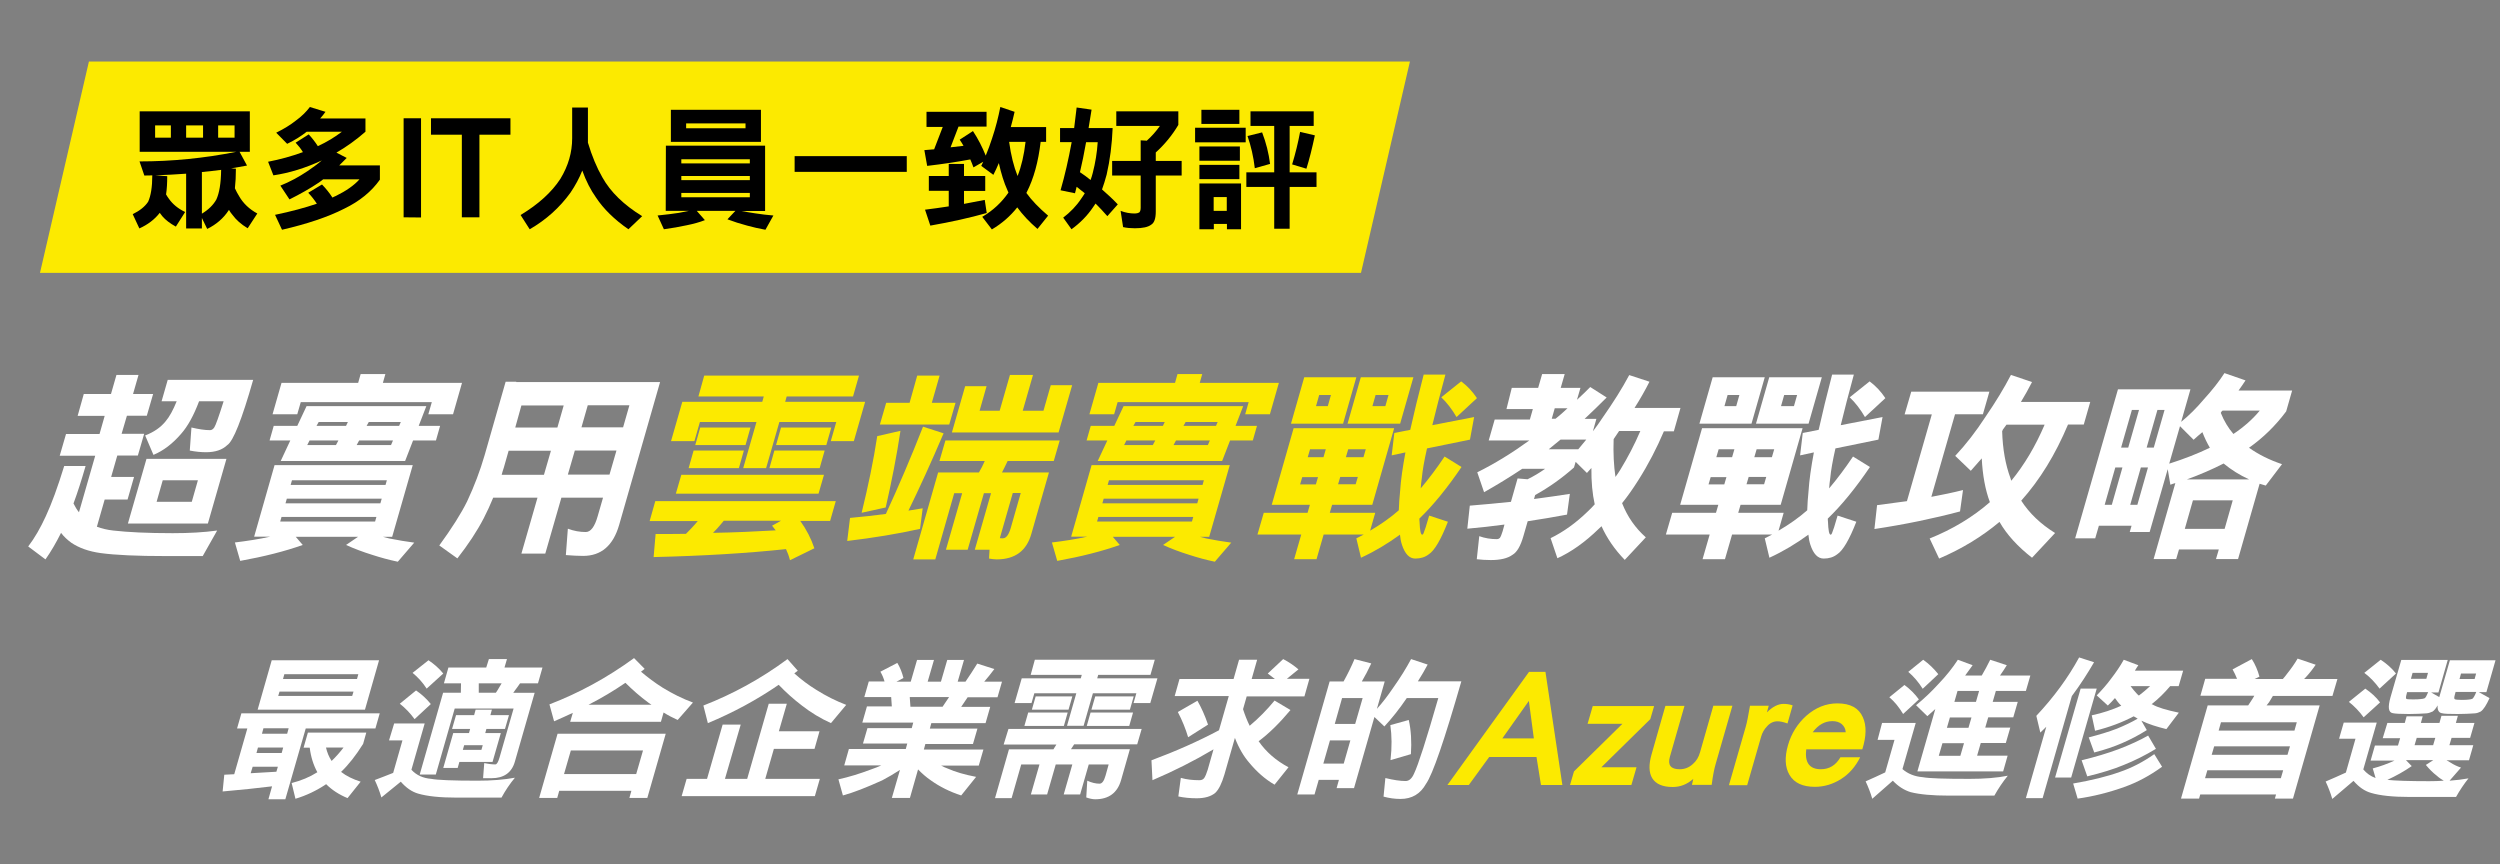 <?xml version="1.0" encoding="utf-8"?>
<!-- Generator: Adobe Illustrator 23.0.3, SVG Export Plug-In . SVG Version: 6.00 Build 0)  -->
<svg version="1.1" id="圖層_1" xmlns="http://www.w3.org/2000/svg" xmlns:xlink="http://www.w3.org/1999/xlink" x="0px" y="0px"
	 viewBox="0 0 1507 521.1" style="enable-background:new 0 0 1507 521.1;" xml:space="preserve">
<rect x="0" y="0" width="1507" height="521.1" fill="#808080" stroke="none"/>
<style type="text/css">
	.st0{fill:#FFFFFF;}
	.st1{fill:#FCEA00;}
</style>
<g>
	<path class="st0" d="M50.5,237.5h16.4l3.3-11.5h13.3l-3.3,11.5h12.1l-3.8,13.1h-12l-3.2,10.9h13.6l-3.8,13.1H70.7L67,287.5h13.8
		l-3.9,13.6H63.1l-4.7,16.4c2.9,1.1,6.2,1.9,9.8,2.3c8.7,1,20.6,1.6,35.9,1.6c10,0,18.9-0.5,26.8-1.6l-8.7,15.4h-22
		c-17.6,0-30.7-0.6-39.5-1.8c-7.2-1-13.1-3.1-17.8-6.3c-2.3-1.7-4.4-3.6-6.1-5.9c-2.9,5.8-6,11.2-9.4,16L17,329.4
		c3.9-5.1,7.4-11.2,10.6-18.2c3.5-7.5,7.2-17.6,11.1-30.3h12.9c-2.4,8.3-4.8,15.9-7.3,22.6c1,2,2.1,3.8,3.3,5.3l9.8-34.1H36
		l3.8-13.1H60l3.1-10.9H46.8L50.5,237.5z M88.3,276.6h48.2l-11.2,39H77.1L88.3,276.6z M101.1,229h51.5c-6.8,23.9-12,37-15.6,39.3
		c-3,2.9-7.3,4.3-12.8,4.3c-2.9,0-6.2-0.3-9.8-1l1-13.9c4.3,1,8,1.6,11.2,1.6c1,0,1.9-0.6,2.6-1.7c0.8-1.2,2.7-6.5,5.6-15.7H120
		c-3.2,8.5-6.8,15.1-10.9,19.7c-5.1,5.9-10.6,10.1-16.6,12.6l-5-11.7c5.2-2,9.3-4.8,12.3-8.5c2.4-2.8,4.6-6.9,6.7-12.1h-9.1
		L101.1,229z M94.4,302.5h21.2l3.7-13H98.1L94.4,302.5z"/>
	<path class="st0" d="M165.5,280.4h83.3l-12.4,43.2h-5.5c1.3,0.3,2.5,0.6,3.8,1c5.2,1,10.2,1.9,15,2.5l-9.9,11.5
		c-5.3-1.1-10.4-2.5-15.3-4.1c-5.8-1.8-11.1-3.8-15.9-6l7.2-4.9h-37.5l4.2,4.9c-10.7,3.8-23.3,7-37.7,9.6l-3.2-11.1
		c7.4-0.9,14.5-2,21.3-3.5h-9.7L165.5,280.4z M257,244.8l-4.6,11.9h12.9l-2.5,8.8H249l-4.8,12.4h-75l5.8-12.4h-12.5l2.5-8.8h14.2
		l5.6-11.9H257z M217.4,225.5h14.9l-1.5,5.3h47.7l-5.4,18.9h-14.9l2.1-7.3h-79l-2.1,7.3h-14.9l5.4-18.9h46.2L217.4,225.5z
		 M168.9,314.4h57.2l0.8-2.8h-57.2L168.9,314.4z M172.1,303.4h57.2l0.8-2.8h-57.2L172.1,303.4z M175.2,292.3h57.2l0.8-2.8H176
		L175.2,292.3z M204,265.5h-17.4l-1.4,2.8h17.3L204,265.5z M192.1,254.4l-1.3,2.3h17.8l1.1-2.3H192.1z M236.9,265.5h-20.4l-1.5,2.8
		h20.7L236.9,265.5z M222.3,254.4l-1.3,2.3h19.6l1-2.3H222.3z"/>
	<path class="st0" d="M311.2,230.3h86.7l-24.7,86.2c-3.6,12.4-10.8,18.6-21.7,18.6c-3,0-6.5-0.2-10.4-0.5l1.2-15.9
		c3.7,1.4,7.3,2,10.8,2c3,0,5.4-3.2,7.2-9.6l3.2-11.1h-25.1l-9.7,33.7h-14.4L324,300h-26.7c-1.7,4.2-3.6,8.3-5.7,12.4
		c-4.1,7.9-9.4,15.9-15.9,24.2l-10.9-7.8c7.5-10.3,13.1-19.1,16.8-26.6c4.3-9.2,7.8-18.4,10.5-27.7l12.7-44.4h6.4V230.3z
		 M302.4,286.2h25.5l4.2-14.5h-25.5l-2.9,10.2C303.2,283.3,302.8,284.7,302.4,286.2z M310.6,257.7H336l3.8-13.3h-25.5L310.6,257.7z
		 M346.5,271.6l-4.2,14.5h25.1l4.2-14.5H346.5z M354.3,244.3l-3.8,13.3h25.1l3.8-13.3H354.3z"/>
	<path class="st1" d="M395,302.1h108.8l-3.4,11.9h-18c3.8,5.3,6.6,10.8,8.5,16.5l-14.7,7.2c-0.6-2.4-1.4-4.6-2.4-6.7
		c-23.4,2.5-50,4.1-79.8,4.8l1.2-13.9c6.1,0,12.2,0,18.3-0.1c1-1,2.1-2.2,3.3-3.4c1.4-1.4,2.6-2.9,3.8-4.3h-29L395,302.1z
		 M424.5,226.4h93.3l-3.6,12.6h-40l-0.9,3.2h48.2l-6.8,23.7h-13.9l3.3-11.5h-34.3l-8,27.8H448l8-27.8h-34.1l-3.3,11.5h-14.1
		l6.8-23.7h48.2l0.9-3.2H421L424.5,226.4z M410.7,286.2h86l-3.3,11.4h-86L410.7,286.2z M418.1,271.6h30.3l-3,10.6h-30.3L418.1,271.6
		z M422.1,257.7h30.3l-3,10.6h-30.3L422.1,257.7z M467.6,319.7c-0.8-1-1.5-1.9-2.2-2.8l5.4-3h-34.5c-1.2,1.5-2.6,3.1-4.1,4.8
		c-0.9,1-1.7,1.8-2.4,2.5C442.6,321,455.2,320.4,467.6,319.7z M466.8,271.6h30.3l-3,10.6h-30.3L466.8,271.6z M470.8,257.7h30.3
		l-3,10.6h-30.3L470.8,257.7z"/>
	<path class="st1" d="M556.4,257.2l12.4,4c-7.5,17.6-14.6,33.1-21.2,46.6c3-0.5,5.9-1,8.6-1.4l-1.6,12.4c-13.4,3-28,5.4-43.9,7.3
		l1.7-13.9c7.7-0.7,14.9-1.5,21.6-2.4C541.7,293.1,549.2,275.6,556.4,257.2z M542.8,259.7c-2.3,15.2-5.3,30.6-8.9,46.2l-14.5,3.2
		c4-16.3,7.2-31.7,9.4-46.2L542.8,259.7z M552.9,226.4h13.5l-4.7,16.4H576l-3.8,13.1h-41.8l3.8-13.1h14.1L552.9,226.4z M569.9,265.5
		h68.9l-3.6,12.4h-27.8c-1.1,2.3-2.2,4.6-3.4,6.9h28.3l-10.6,37c-2.9,10.3-9.9,15.4-20.9,15.4c-1.4,0-2.9-0.2-4.6-0.5l0.3-5.3h-8.9
		l9.8-34.1h-4.3l-9.8,34.1h-13.1l9.8-34.1h-4.8l-11.4,39.9h-13.3l15-52.4h24.6c1.3-2.2,2.5-4.5,3.5-6.9h-27.3L569.9,265.5z
		 M581.8,232.8h12.9l-4.2,14.8h12.1l6.2-21.6h13.9l-6.2,21.6H629l4.4-15.4h12.9l-8.2,28.5h-64.3L581.8,232.8z M610.5,297.2
		l-7.8,27.2c0.6,0.1,1.2,0.1,1.8,0.1c2,0,3.6-2.1,4.8-6.3l6-21L610.5,297.2L610.5,297.2z"/>
	<path class="st1" d="M658,280.4h83.3l-12.4,43.2h-5.5c1.3,0.3,2.5,0.6,3.8,1c5.2,1,10.2,1.9,15,2.5l-9.9,11.5
		c-5.3-1.1-10.4-2.5-15.3-4.1c-5.8-1.8-11.1-3.8-15.9-6l7.2-4.9h-37.5l4.2,4.9c-10.7,3.8-23.3,7-37.7,9.6l-3.2-11.1
		c7.4-0.9,14.5-2,21.3-3.5h-9.7L658,280.4z M749.4,244.8l-4.6,11.9h12.9l-2.5,8.8h-13.7l-4.8,12.4h-75l5.8-12.4H655l2.5-8.8h14.2
		l5.6-11.9H749.4z M709.8,225.5h14.9l-1.5,5.3h47.7l-5.4,18.9h-14.9l2.1-7.3h-79l-2.1,7.3h-14.9l5.4-18.9h46.2L709.8,225.5z
		 M661.3,314.4h57.2l0.8-2.8h-57.2L661.3,314.4z M664.5,303.4h57.2l0.8-2.8h-57.2L664.5,303.4z M667.7,292.3h57.2l0.8-2.8h-57.2
		L667.7,292.3z M696.4,265.5H679l-1.4,2.8h17.3L696.4,265.5z M684.5,254.4l-1.3,2.3H701l1.1-2.3H684.5z M729.3,265.5h-20.4l-1.5,2.8
		h20.7L729.3,265.5z M714.7,254.4l-1.3,2.3H733l1-2.3H714.7z"/>
	<path class="st1" d="M888.6,251.4l-2.5,13.6l-25.9,5.3c-1.7,7.5-2.7,13.3-3.1,17.7c-0.3,2.2-0.6,4.4-0.7,6.4
		c4.9-5.8,9.7-12.2,14.4-19.2l10.2,6.3c-8.6,12.7-17.1,23.1-25.4,31.1c0,0.6,0,1.2,0.1,1.8c0.2,5.3,0.7,7.9,1.6,7.9
		c0.3,0,0.6-0.3,0.8-0.8c0.6-1.4,1.8-4.9,3.4-10.7l11.3,3.7c-4.2,10.8-8.1,17.4-11.5,19.6c-2.3,1.8-5,2.6-8.2,2.6
		c-3.5,0-6.2-2.8-8-8.3c-0.6-1.8-1-3.9-1.2-6.1c-7.4,5.4-15.2,10.1-23.5,13.9l-2.8-11.7c1.5-0.7,3-1.5,4.5-2.3h-24.2l-4.3,14.9
		h-13.5l4.3-14.9H758l3.8-13.1h26.4l1.4-4.8h-23l13.2-46.2h60.6l-13.2,46.2H803l-1.4,4.8H829l-3.1,10.8c6.5-3.8,12.3-7.9,17.3-12.3
		c0.1-3.7,0.4-7.6,0.8-11.7c0.4-6.4,1.5-14.1,3.2-23.2l-8.3,1.8l1.6-13.5l9.6-1.9c2.2-9.9,4.9-21,8.1-33.3h13.1
		c-3.2,11.7-5.8,21.9-7.9,30.5L888.6,251.4z M786.2,227.4h31.4l-8,28h-31.4L786.2,227.4z M783.7,292h9.5l1.3-4.4H785L783.7,292z
		 M788.3,275.6h9.5l1.4-4.8h-9.5L788.3,275.6z M793.3,244.8h7.1l1.9-6.7h-7.1L793.3,244.8z M807.9,287.5l-1.3,4.4h10.6l1.3-4.4
		H807.9z M812.7,270.8l-1.4,4.8h10.6l1.4-4.8H812.7z M820.3,227.4H852l-8,28h-31.7L820.3,227.4z M827.3,244.8h7.8l1.9-6.7h-7.8
		L827.3,244.8z M880.8,229.9c3.8,2.8,6.9,6.2,9.5,10.1L878,251.4c-2.7-4.6-5.7-8.6-9.2-11.9L880.8,229.9z"/>
	<path class="st0" d="M911.3,233.8h15.9l2.4-8.3h13.6l-2.4,8.3h11.9l-2.1,7.2c2.8-2.6,5.5-5.1,8-7.7l9.9,6.3
		c-4.3,4.3-8.7,8.6-13.3,12.9h7.1l-2.1,7.5c2-2.6,4-5.4,5.9-8.3c6.3-9,11.7-17.5,16-25.6l12.2,4c-2.7,5.4-5.7,10.6-9,15.8h27.7
		l-4,14.1h-6c-4.3,10.1-9.4,20-15.5,29.6c-3.1,4.9-6.3,9.5-9.7,13.7c3.2,8.2,8,15,14.3,20.6l-12.7,13.6c-6.2-6.4-10.8-13.2-14-20.3
		c-0.5,0.5-1,1-1.5,1.4c-8.5,8.3-16.9,14.2-25.1,17.9l-4.1-12.1c7.8-3.8,15.3-9.2,22.3-16c1.5-1.4,2.9-2.8,4.3-4.4
		c-1.4-6.3-2.1-13.6-2-21.9c-0.9,1-1.8,2-2.7,3l-6.8-6.7l-1,3.4c-7.1,6.3-14.9,11.9-23.4,16.6l-0.7,2.4c7.8-1,15-2.1,21.6-3.1
		l-1.7,12.5c-7.6,1.4-15.5,2.8-23.7,4l-2.6,9c-1.7,5.9-3.8,9.6-6.5,11.2c-3,2.2-7.4,3.2-13.1,3.2c-3,0-5.9-0.2-8.5-0.5l1.5-13.9
		c3.3,1.2,6.9,1.8,10.7,1.8c0.6,0,1.1-0.2,1.7-0.7c0.5-0.7,1.1-2.1,1.7-4.1l1.1-4c-7.2,1-14.7,1.8-22.4,2.5l1.5-13.9
		c8.8-0.7,17.1-1.5,24.8-2.3l4-14.1l6,0.5c3.7-1.8,7.2-3.9,10.6-6.3h-13.8c-7.5,5-15.2,9.7-23,14.1l-4.1-12
		c10.5-5.2,20.9-11.6,31.4-19.2h-24.5l3.6-12.6h21.2l1.8-6.3h-15.9L911.3,233.8z M951.4,270.8c1.6-1.9,3.2-3.8,4.8-5.8h-15.5
		c-2.3,1.8-4.6,3.8-7.1,5.8H951.4z M937.7,252.4c2.5-2,4.9-4.1,7.2-6.3h-7.7l-1.8,6.3H937.7z M972.7,264.7
		c-0.3,8.5,0.1,16.1,1.1,22.8c1-1.4,2-2.8,2.9-4.3c4.5-7.4,8.6-15.2,12.1-23.4H976C974.9,261.4,973.8,263.1,972.7,264.7z"/>
	<path class="st0" d="M1134.8,251.4l-2.5,13.6l-25.9,5.3c-1.7,7.5-2.7,13.3-3.1,17.7c-0.3,2.2-0.6,4.4-0.7,6.4
		c4.9-5.8,9.7-12.2,14.4-19.2l10.2,6.3c-8.6,12.7-17.1,23.1-25.4,31.1c0,0.6,0,1.2,0.1,1.8c0.2,5.3,0.7,7.9,1.6,7.9
		c0.3,0,0.6-0.3,0.8-0.8c0.6-1.4,1.8-4.9,3.4-10.7l11.3,3.7c-4.2,10.8-8.1,17.4-11.5,19.6c-2.3,1.8-5,2.6-8.2,2.6
		c-3.5,0-6.2-2.8-8-8.3c-0.6-1.8-1-3.9-1.2-6.1c-7.4,5.4-15.2,10.1-23.5,13.9l-2.8-11.7c1.5-0.7,3-1.5,4.5-2.3h-24.2l-4.3,14.9
		h-13.5l4.3-14.9h-26.4l3.8-13.1h26.4l1.4-4.8h-23l13.2-46.2h60.6l-13.2,46.2h-24.2l-1.4,4.8h27.4l-3.1,10.8
		c6.5-3.8,12.3-7.9,17.3-12.3c0.1-3.7,0.4-7.6,0.8-11.7c0.4-6.4,1.5-14.1,3.2-23.2l-8.3,1.8l1.6-13.5l9.6-1.9
		c2.2-9.9,4.9-21,8.1-33.3h13.1c-3.2,11.7-5.8,21.9-7.9,30.5L1134.8,251.4z M1032.4,227.4h31.4l-8,28h-31.4L1032.4,227.4z
		 M1029.9,292h9.5l1.3-4.4h-9.5L1029.9,292z M1034.6,275.6h9.5l1.4-4.8h-9.5L1034.6,275.6z M1039.5,244.8h7.1l1.9-6.7h-7.1
		L1039.5,244.8z M1054.1,287.5l-1.3,4.4h10.6l1.3-4.4H1054.1z M1058.9,270.8l-1.4,4.8h10.6l1.4-4.8H1058.9z M1066.5,227.4h31.7
		l-8,28h-31.7L1066.5,227.4z M1073.6,244.8h7.8l1.9-6.7h-7.8L1073.6,244.8z M1127,229.9c3.8,2.8,6.9,6.2,9.5,10.1l-12.3,11.4
		c-2.7-4.6-5.7-8.6-9.2-11.9L1127,229.9z"/>
	<path class="st0" d="M1152.1,236.1h47.1l-3.9,13.6h-16.8l-14.3,49.8c6.9-1.3,13.2-2.6,19.1-4.1l-1.8,12.9
		c-15.8,4.2-33,7.8-51.6,10.6l1.6-14.4c6.4-0.8,12.4-1.6,18-2.4l15-52.3h-16.4L1152.1,236.1z M1212.2,226l12.7,4.3
		c-2.1,4.1-4.3,8.1-6.7,12h41.8l-3.9,13.6h-9.5c-7.6,18.1-17,33.4-28.2,45.9c4.9,7.6,11.7,14.1,20.4,19.5l-13.9,14.9
		c-8.6-6.7-15.2-13.9-19.6-21.6c-10.5,8.8-22.6,16.2-36.4,22.1l-5.7-12.1c13.9-5.6,26-12.9,36.3-21.9c-2.8-7.5-4.4-16.3-4.9-26.4
		c-2.3,2.7-4.5,5.2-6.6,7.5l-9.4-9c6.4-6.8,12.5-14.7,18.3-23.6C1203,242.3,1208.1,233.9,1212.2,226z M1206.9,259.9
		c0.3,10.8,2,20.2,5,28.3c0.2,0.6,0.3,1.1,0.5,1.6c7.8-9.5,14.5-20.7,20.1-33.8h-23c-0.8,1-1.5,2-2.2,3
		C1207.3,259.2,1207.1,259.5,1206.9,259.9z"/>
	<path class="st0" d="M1320.4,234.7l-5.6,19.6c4.8-3.9,9.3-8.4,13.6-13.5c5.1-5.6,9.3-10.9,12.5-15.9l12.7,4.4c-1.3,2-2.7,4-4.2,6.1
		h32.3l-3.6,12.6c-6.5,8.7-14,16-22.4,21.9c5.8,4.1,12.4,7.4,19.9,9.9l-9.8,12.9c-1.2-0.3-2.4-0.7-3.7-1.1l-13,45.4h-13.3l1.7-5.8
		h-24l-1.7,5.8h-13.6l13.1-45.8c-1.1,0.3-2.1,0.6-3,1l-1.6-9.4l-10.9,37.9h-12l1.1-3.8h-19.7l-2.2,7.6h-12.1l25.8-89.8H1320.4
		L1320.4,234.7z M1268.7,304.3h4.3l6.4-22.5h-4.3L1268.7,304.3z M1278.6,269.8h4.3l6.5-22.7h-4.3L1278.6,269.8z M1284.1,304.3h4.3
		l6.4-22.5h-4.3L1284.1,304.3z M1300.5,247.1l-6.5,22.7h4.3l6.5-22.7H1300.5L1300.5,247.1z M1307.6,279.5c9.1-2.9,17.3-6.1,24.5-9.6
		c-1.7-2.9-3.2-6-4.5-9.4c-1.8,1.5-3.6,3-5.3,4.6l-8.2-8.2L1307.6,279.5z M1317,318.8h24l4.9-17.2h-24L1317,318.8z M1318.2,289h37.6
		c-5.7-2.6-10.8-5.8-15.4-9.6C1333.6,282.9,1326.2,286.1,1318.2,289z M1338.7,248.9c1.9,4.8,4.5,9.1,7.6,12.7
		c6.3-4.2,11.6-8.9,15.9-14.1h-22.4c-0.3,0.2-0.6,0.5-0.8,0.8C1338.9,248.6,1338.8,248.8,1338.7,248.9z"/>
</g>
<g>
	<path class="st0" d="M145.5,430h83.4l-2.6,9.1h-42L172,481.8h-10.2l2.2-7.8c-9.2,1.1-19.1,2.2-29.8,3.1l1-10.1c2-0.1,4-0.2,6-0.3
		l7.9-27.6h-6.2L145.5,430z M151.1,466.1c5.6-0.3,10.8-0.6,15.5-0.9l0.9-3h-15.2L151.1,466.1z M154.6,453.9h15.2l0.9-3.3h-15.2
		L154.6,453.9z M163.8,398h64.7l-8.5,29.8h-64.7L163.8,398z M157.9,442.3h15.2l0.9-3.3h-15.2L157.9,442.3z M167.7,419.5h44.6
		l0.8-2.6h-44.6L167.7,419.5z M170.6,409.3h44.6l0.8-2.9h-44.6L170.6,409.3z M185.6,441.6h35.2l-1.9,6.8
		c-4.3,6.9-8.8,12.6-13.3,16.9c3.2,2.5,7.1,4.4,11.8,5.9l-7.9,9.9c-5.1-2.1-9.4-4.9-12.9-8.4c-5.8,3.9-11.9,6.8-18.5,8.8l-2.3-9.5
		c5.7-1.4,10.9-3.6,15.5-6.5c-2.3-4.2-3.9-9.1-4.6-14.8H183L185.6,441.6z M196.5,450.6c0.7,3,1.8,5.7,3.4,8.1c2.6-2.5,5-5.2,7.2-8.1
		H196.5z"/>
	<path class="st0" d="M237.6,436.1H256l-8,27.9c3,3.3,7,5.1,12,5.5c3.5,0.7,12.8,1.1,27.8,1.1c8.6,0,16.2-0.6,22.6-1.8
		c-3,3.6-5.7,7.6-8.1,12h-27.2c-9.8,0-17.5-0.8-23-2.4c-3.8-1.1-7.3-3.5-10.5-7.2c-3.9,3.1-7.8,6.3-11.7,9.5
		c-1.1-3.8-2.5-7.3-4-10.5c3.8-1.4,7.5-2.9,11.1-4.3l5.6-19.6h-8.1L237.6,436.1z M250.8,416.2c3.5,2.4,6.4,5.1,8.9,8.2l-9.8,9.1
		c-2.6-3.6-5.6-6.7-8.9-9.3L250.8,416.2z M258.3,398c3.4,2.3,6.4,4.9,8.9,8l-10,9.1c-2.4-3.7-5.3-6.9-8.5-9.5L258.3,398z
		 M294.7,397.3h10.9l-1.5,5.1H327l-2.7,9.5h-10.8c-0.9,1.4-2,2.8-3.1,4.3c-0.4,0.5-0.7,0.9-1,1.4h12.9L310.4,459
		c-1.9,6.8-6.7,10.1-14.1,10.1h-5.1l0.7-9.1c2.4,0.5,4.6,0.8,6.7,0.8c0.9,0,1.7-1.4,2.5-4.1l8.5-29.6h-35.5l-11.4,39.8H253
		l14.1-49.3h10.7l0.1-5.7h-10.3l2.7-9.5h22.8L294.7,397.3z M274.9,431.1h10.9l0.9-3.3h9.8l-0.9,3.3h11.2l-2.4,8.3h-11.2l-0.7,2.5
		h9.4l-5,17.4h-20l-1,3.6h-8.7l6-21h9.5l0.7-2.5h-10.9L274.9,431.1z M279,452h11.2l0.8-2.8h-11.2L279,452z M288.6,417.6h10.3
		c0.7-1,1.4-2.1,2-3.2c0.6-0.9,1.1-1.8,1.5-2.5h-13.8V417.6z"/>
	<path class="st0" d="M401.3,442.3L390.2,481h-10.8l1.2-4.3h-43.5l-1.2,4.3H325l11.1-38.7H401.3z M382.2,396.7l6.4,6.5
		c-0.7,0.6-1.5,1.2-2.2,1.7c4.1,3.5,8.4,6.7,13,9.6c6,3.7,12.1,6.7,18.3,9l-9.2,10.5c-2.9-1.3-5.8-2.8-8.5-4.5l-1.6,5.6h-54.7
		l1.6-5.4c-3.7,1.8-7.5,3.4-11.3,5.1l-2.8-10.2C348.9,417.8,365.9,408.6,382.2,396.7z M340,466.6h43.5l4.1-14.2h-43.5L340,466.6z
		 M354.8,424.8h37.9c-0.6-0.4-1.2-0.8-1.8-1.2c-5-3.7-9.7-7.8-13.9-12C370,416.4,362.6,420.8,354.8,424.8z"/>
	<path class="st0" d="M463.4,424.2h10.9l-4.8,16.6H494l-3,10.6h-24.5l-5.2,18.1h32.9l-3,10.4h-80.3l3-10.4h12.3l9.4-32.7h10.9
		l-9.5,32.7h13.4L463.4,424.2z M474.7,397.3l6.2,7c-0.7,0.5-1.4,1.1-2.1,1.6c4.1,3.7,8.5,7,13.2,9.9c6,3.8,12.1,6.8,18.1,9.1
		l-9.2,11c-6.2-2.8-12-6.3-17.4-10.5c-5.1-3.9-9.8-8.1-14.1-12.6c-13.1,9-27.3,16.7-42.7,23.1l-2.7-10.6
		C441.5,418.5,458.5,409.3,474.7,397.3z"/>
	<path class="st0" d="M537.6,426l-0.4-5.8H521l2.7-9.4h9.5c-0.6-2.1-1.4-4-2.5-5.9l10.2-5.3c1.7,2.8,2.9,5.9,3.7,9.1l-4.2,2.2h8.6
		l3.8-13.1H563l-3.8,13.1h8l3.8-13.1h10.1l-3.8,13.1h4.7c2.5-3.6,4.8-7.2,7.1-10.9l10.3,3.3c-2.1,2.8-4.1,5.3-6.1,7.6H604l-2.7,9.4
		h-18l-3.9,5.8h17.5l-2.8,9.8h-32.7l-0.9,3.3h28.7l-2.7,9.3h-28.7l-0.9,3.3h35.9l-2.8,9.7h-22.7c1.3,0.7,2.6,1.3,4,1.8
		c4.7,2.1,10.4,3.7,17.1,5l-9,11.2c-6.8-2.2-13-5.3-18.3-9.1c-2.9-2-5.4-4.2-7.7-6.6l-4.9,17.2h-10.9l4.9-16.9
		c-3.5,2.3-7.1,4.4-10.7,6.3c-9.5,4.3-17.4,7.4-23.7,9.1l-2.7-9.7c6.3-1.4,12.9-3.4,20-6.1c2.1-0.7,4-1.5,5.8-2.3h-22.3l2.8-9.9H546
		l0.9-3.3h-26.7l2.7-9.3h26.7l0.9-3.3h-30.7l2.8-9.8h15L537.6,426L537.6,426z M572.1,420.2h-23.7l0.4,5.8h19.4L572.1,420.2z"/>
	<path class="st0" d="M607.9,439.4h80.3l-2.7,9.3h-38l-1.9,2.9h35.5l-5.3,18.6c-2.2,7.7-7.4,11.6-15.6,11.6c-1.6,0-3.4-0.4-5.4-1.1
		l0.6-10.1c2.6,1.2,5.1,1.8,7.4,1.8c1.5,0,2.7-1.6,3.6-4.8l1.9-6.8h-12l-5.2,18.1h-9.9l5.2-18.1h-10l-5.2,18.1h-9.8l5.2-18.1h-11
		l-5.8,20.3h-10l8.4-29.4H635l1.8-2.9H605L607.9,439.4z M623.8,397.7h72.3l-2.6,9.1H662l-0.6,2.1h36.3l-4.3,14.9h-10.1l1.7-5.9
		h-26.2l-5.6,19.6h-10l5.6-19.6h-25.3l-1.7,5.9h-10.2l4.3-14.9h35.6l0.6-2.1h-30.8L623.8,397.7z M619.8,429.5h23.8l-2.3,8.1h-23.8
		L619.8,429.5z M624.3,419.8h22.1l-2.3,8H622L624.3,419.8z M657.4,429.5H683l-2.3,8.1h-25.6L657.4,429.5z M660.2,419.8h23.2l-2.3,8
		h-23.2L660.2,419.8z"/>
	<path class="st0" d="M711,409.3h32.6l3.3-11.6h10.9l-3.3,11.6h14c-1.4-1.1-2.8-2.2-4.3-3.3l9.3-8.7c3.5,1.8,6.5,3.9,9.2,6.2l-7,5.7
		h13.6l-3,10.6h-34.8l-2.2,7.7c1.1,3.4,2.4,6.8,4,10c5.5-4.6,10.5-9.7,15-15.2l9.6,5.7c-6.5,7.8-12.9,14.1-19.2,18.8
		c4.5,6.5,10.5,11.7,18,15.7l-8.4,10.5c-5.7-3.3-10.8-7.8-15.4-13.4c-3.2-3.7-6.1-8.6-8.5-14.8l-6.3,22c-1.6,5.4-3.4,9.1-5.5,11.1
		c-2.6,2.2-6.3,3.3-11.3,3.3c-4,0-7.7-0.4-11-1.1l1.5-11.2c3.5,1,7.2,1.4,11.2,1.4c1.3,0,2.2-0.4,2.9-1.3c0.7-1.1,1.4-2.7,2.1-5
		l3.5-12.3c-11.6,6.9-23.9,13.1-36.8,18.6l-0.6-12c14.5-5.4,28.1-11.4,40.7-18.1l5.9-20.6h-32.6L711,409.3z M721.8,422.4
		c2.3,4,4.5,8.8,6.4,14.4l-12,7.6c-1.5-5.1-3.6-10.2-6.2-15.2L721.8,422.4z"/>
	<path class="st0" d="M794.9,470.2l-2.5,8.7H782l19.5-68.1h8.4c2.5-4.5,4.7-9,6.6-13.5l10.1,2.6c-1.8,3.9-3.7,7.5-5.7,10.9h13.8
		l-4.7,16.5c3.5-3.9,6.7-8.1,9.8-12.7c4.4-6.2,7.9-11.9,10.8-17.3l10,3.3c-1.8,3.4-3.8,6.8-5.9,10.1h26.2
		c-10.2,35.4-17.2,56-21.3,61.8c-3.4,6.1-8.5,9.1-15.4,9.1c-3.5,0-6.9-0.5-10.2-1.4l1.1-11.2c4.9,1.2,9,1.8,12.2,1.8
		c2.1,0,3.8-1.5,5.1-4.5c2.5-5.2,7.4-20.4,14.6-45.5h-19c-4.5,6.6-9,12.3-13.5,17.1l-6-5.7l-12.3,42.9h-10.5l1.4-5h-12.2
		L794.9,470.2L794.9,470.2z M810,460.3l4-14h-12.3l-4,14H810z M804.6,436.4h12.3l4.5-15.6H809L804.6,436.4z M849.2,434
		c1.4,6.2,1.8,13.1,1.3,20.6l-12.3,3.6c0.9-7.7,0.8-14.8-0.1-21.1L849.2,434z"/>
	<path class="st1" d="M928.9,473.2l-2.7-16.9h-28.5l-12.3,16.9h-12.9l49.2-68.2h9.9l10.2,68.2H928.9z M921.6,422.5l-16,22.6h19
		L921.6,422.5z"/>
	<path class="st1" d="M946.4,473.2l2.4-8.2l29.2-28.7h-21l3.1-10.7h37l-2.3,7.9l-29.5,29h21.2l-3.1,10.7L946.4,473.2L946.4,473.2z"
		/>
	<path class="st1" d="M1019.9,473.2l0.8-3.7c-3.7,3.3-7.8,4.9-12.4,4.9c-6.1,0-10.2-1.8-12.4-5.4c-2-3.4-2.1-8.2-0.3-14.4l8.3-29.1
		h11.5l-8.8,30.7c-1.4,5,0.5,7.5,5.9,7.5c3,0,5.6-1,7.9-3.1c2.1-1.8,3.6-4.2,4.4-7.2l8-28h11.5l-10.1,35.1c-0.9,3-1.7,7.2-2.4,12.6
		h-11.9V473.2z"/>
	<path class="st1" d="M1071.5,434.8c-2.4,0-4.6,1-6.4,3.1c-1.6,1.7-2.8,3.7-3.5,6.2l-8.4,29.2h-11l10.1-35.1c0.8-2.7,1.6-7,2.6-12.8
		h11.3l-1.1,4c3.4-3.4,6.8-5.1,10-5.1c1.9,0,3.8,0.3,5.5,0.9l-3.1,10.9C1075,435.2,1073,434.8,1071.5,434.8z"/>
	<path class="st1" d="M1094,474.3c-7.4,0-12.5-2.4-15.3-7.2c-2.7-4.6-3-10.6-0.9-17.9c2-7,5.7-12.9,11-17.7c5.7-5,11.9-7.5,18.8-7.5
		c7.8,0,12.9,2.8,15.3,8.3c2.3,5,2.2,11.4-0.3,19.4h-33.8c-1,8,2,12,8.8,12c5.1,0,9-2.4,11.8-7.2h11.9c-2.8,5.6-6.6,10-11.5,13.1
		S1099.6,474.3,1094,474.3z M1104.6,434.7c-4.6,0-8.6,2.2-11.9,6.7h19.9c-0.1-2.1-1-3.7-2.5-5
		C1108.7,435.3,1106.9,434.7,1104.6,434.7z"/>
	<path class="st0" d="M1134.5,435.8h20.3l-8,27.8c3.2,2.8,7.3,4.5,12.3,4.9c3.6,0.7,13,1,28.1,1c8.9,0,16.6-0.6,23.1-1.9
		c-3,3.7-5.7,7.7-8.1,12h-27.5c-9.8,0-17.5-0.7-23-2.1c-3.9-1.2-7.5-3.5-10.7-6.9c-4.1,3.6-8.2,7.2-12.4,10.9
		c-1.1-3.8-2.5-7.3-4-10.5c4.1-1.8,8-3.6,11.8-5.4l5.6-19.6h-10.2L1134.5,435.8z M1148,412.9c3.4,2.5,6.3,5.4,8.7,8.7l-9.5,8.8
		c-2.4-4-5.1-7.4-8.3-10.1L1148,412.9z M1159.3,397.7c3.5,2.5,6.5,5.4,9.1,8.7l-9.4,8.8c-2.5-4-5.4-7.4-8.7-10.2L1159.3,397.7z
		 M1180.2,397.7l8.9,3.3c-1.6,2.2-3.1,4.3-4.5,6.2h10c1.8-3.1,3.5-6.2,5.1-9.5l10,3.3c-1.4,2.2-2.7,4.3-4.1,6.2h18.3l-2.7,9.3h-18.1
		l-1.9,6.6h15.1l-2.7,9.3h-15.1l-1.8,6.2h15.1l-2.7,9.3H1194l-2.2,7.6h18.4l-2.7,9.5h-51.7l10.8-37.6c-1.6,1.5-3.3,2.9-4.8,4.3
		l-6.8-6.6c4.9-4,9.4-8.3,13.4-12.7C1173.2,407.4,1177.1,402.5,1180.2,397.7z M1181.7,455.6l2.2-7.6h-13l-2.2,7.6H1181.7z
		 M1186.6,438.7l1.8-6.2h-13l-1.8,6.2H1186.6z M1191.1,423.1l1.9-6.6h-13l-1.9,6.6H1191.1z"/>
	<path class="st0" d="M1253.3,396.3l9,2.9c-4,6.9-8.4,13.7-13.4,20.4l-17.6,61.5h-10.1l12.3-43c-1.2,1.2-2.4,2.4-3.6,3.5l-2.4-10.1
		C1238,420.3,1246.6,408.6,1253.3,396.3z M1254.2,415.1h9.7l-15.4,53.6h-9.7L1254.2,415.1z M1298.6,454.6l4.7,7.6
		c-7.3,5.3-14.9,9.4-22.8,12.2c-9.5,3.4-18.8,5.7-28.1,7l-2.7-9.1c11-1.9,20.4-4.2,28.2-7C1285,462.9,1291.9,459.3,1298.6,454.6z
		 M1294.9,443.4l4.7,8c-6.3,3.8-12.8,7.1-19.6,9.8c-6,2.5-13.2,4.7-21.8,6.8l-3.4-9.7c8.2-2,15.6-4.2,22.3-6.7
		C1283.9,449,1289.8,446.3,1294.9,443.4z M1280.2,397.7l8.8,3.3c-0.8,1.1-1.5,2.3-2.1,3.3h29.1l-2.7,9.3h-5.1
		c-3.4,4-7.1,7.7-11.2,10.9c0.2,0.1,0.4,0.1,0.6,0.2c2.9,1.7,8.2,3.3,15.8,4.9l-7.5,9.9c-5.8-1.4-10.8-3-14.9-5
		c-0.1,0-0.2,0-0.2-0.1l3.3,5.7c-4.9,3.1-9.9,5.7-15,7.9c-4.6,2-10.1,3.9-16.7,5.6l-3.3-9.1c6.2-1.6,11.9-3.3,17.1-5.3
		c4.6-1.9,8.8-3.9,12.4-6c-0.8-0.5-1.6-1-2.4-1.4c-7,3.7-14.8,6.6-23.3,8.7l-2-9.3c6.6-1.4,12.5-3.4,17.8-5.8
		c-1.5-1.4-2.7-3-3.8-4.6c-1.4,1.6-2.8,3.1-4.3,4.5l-6.7-6.1c3.2-3.3,6.1-6.6,8.6-10C1275.5,405.3,1278.1,401.5,1280.2,397.7z
		 M1284.3,413.6c1.2,1.6,2.5,3.2,4,4.8c0.3,0.3,0.7,0.6,1,0.9c2.4-1.8,4.6-3.7,6.8-5.7L1284.3,413.6L1284.3,413.6z"/>
	<path class="st0" d="M1357.4,397.3c2.1,3.3,3.6,6.9,4.6,10.6l-2.9,1.4h17c0.9-1,1.7-2,2.5-3.1c2.4-3,4.6-6.1,6.4-9.2l10.9,3.7
		c-1.6,2.4-3.6,5-6.1,7.7c-0.3,0.3-0.6,0.6-0.9,0.9h20.1l-3,10.2h-35.9c-0.6,1.1-1.4,2.4-2.3,3.8c-0.5,0.7-1,1.3-1.5,1.9h32
		l-16.1,56.2h-10.9l0.7-2.5h-45.7l-0.7,2.5h-10.9l16.1-56.2h24.4c0.5-0.7,1-1.5,1.6-2.4c0.8-1.2,1.5-2.3,2.1-3.4h-32.5l2.9-10.2
		h19.2c-0.8-2-1.7-3.9-2.7-5.7L1357.4,397.3z M1329.2,469.1h45.7l1.4-4.8h-45.7L1329.2,469.1z M1333.2,455h45.7l1.5-5.1h-45.7
		L1333.2,455z M1337.4,440.4h45.7l1.4-5h-45.7L1337.4,440.4z"/>
	<path class="st0" d="M1439.1,435.8h10.5l1.1-4h9.7l-1.1,4h11.2l1.2-4.3h9.9l-1.2,4.3h11.2l-2.6,9h-11.2l-1.3,4.4h14.4l-2.6,9.1
		h-13.5c0.8,0.5,1.6,0.9,2.4,1.4c2,1.3,4.1,2.3,6.3,3l-6.9,7.9c4.2-0.3,8-0.8,11.4-1.4c-2.7,3.4-5.2,7.1-7.5,11.2h-28.1
		c-9.9,0-17.6-0.8-23-2.4c-4-1.1-7.5-3.6-10.7-7.3c-4.2,3.6-8.5,7.2-12.8,10.9c-1.1-3.8-2.5-7.3-4-10.5c4.2-1.8,8.3-3.6,12.2-5.4
		l5.8-20.4h-9.9l2.8-9.7h19.9l-8.1,28.2c2,2.4,4.4,4.1,7.4,5.2l-1.7-5.8c4.6-1.2,8.9-2.8,13.1-4.7H1429l2.6-9.1h13.9l1.3-4.4h-10.5
		L1439.1,435.8z M1425.8,415.1c3.5,2.4,6.5,5.1,8.9,8.3l-9.9,9c-2.6-3.6-5.6-6.7-8.9-9.3L1425.8,415.1z M1435.1,397.7
		c3.6,2.4,6.7,5.1,9.2,8.3l-9.9,9.1c-2.7-3.7-5.7-6.9-9.2-9.5L1435.1,397.7z M1439.1,470.1c4.6,0.5,13,0.8,25.2,0.8
		c3.1,0,6-0.1,8.8-0.3c-1.4-0.8-2.9-1.8-4.2-3c-2.5-1.9-4.6-4.1-6.6-6.5l4.5-2.9h-16.5l3.5,3.6
		C1449.2,465,1444.3,467.7,1439.1,470.1z M1465.1,417.2l5.3,3l6.4-22.2h27.5l-5.5,19.2h-4.6l6.5,3.6c-1.9,4.2-3.6,6.9-5.3,8.1
		c-1.1,0.6-2.3,1-3.5,1.1c-3.1,0.2-6.6,0.4-10.4,0.4c-5.1,0-8.3-0.1-9.6-0.5c-1.8-0.3-2.7-1.9-2.5-4.7c-1,1.8-2,3-3,3.7
		c-1.3,0.6-2.5,1-3.6,1.1c-3.2,0.2-6.8,0.4-10.7,0.4c-5.1,0-8.4-0.2-9.7-0.5c-2.7-0.4-3.1-3.6-1.4-9.6l6.5-22.5h28l-5.6,19.6h-4.8
		L1465.1,417.2L1465.1,417.2z M1451,417.2l-0.3,1.2c-0.5,1.7-0.5,2.7-0.1,2.9c0.3,0.2,1.6,0.3,4.1,0.3c2.2,0,3.6-0.1,4.4-0.2
		c1-0.1,1.9-0.2,2.5-0.5c0.6-0.4,1.3-1.7,2.1-3.7L1451,417.2L1451,417.2z M1463.6,405.6h-9.3l-1,3.6h9.3L1463.6,405.6z
		 M1455.5,449.2h11.2l1.3-4.4h-11.2L1455.5,449.2z M1480.2,417.2l-0.4,1.5c-0.5,1.7-0.5,2.6,0,2.8c0.3,0.2,1.6,0.4,4.1,0.4
		c2.1,0,3.5-0.1,4.2-0.2c0.9-0.1,1.7-0.2,2.3-0.5c0.6-0.5,1.4-1.8,2.3-4.1h-12.5V417.2z M1492.6,406h-9.1l-0.9,3.3h9.1L1492.6,406z"
		/>
</g>
<polygon class="st1" points="820.4,164.5 24.1,164.5 53.6,37.1 849.9,37.1 "/>
<g>
	<path d="M91.8,105.7c-1.5,0.1-3.1,0.1-4.8,0.1l-2.9-8.5c19.5,0,39-1.9,58.4-5.8H84.2V67.1h66.4v24.4h-6.2l4.5,8.3
		c-3.1,0.6-6.3,1.1-9.6,1.7l2.9,0.2c0,4.4-0.2,8.3-0.6,11.8c0.8,1.7,1.6,3.3,2.5,4.7c2.5,4.4,6.2,7.9,11,10.5l-5.8,8.9
		c-4-2.4-7-5.1-9.1-8c-0.8-0.9-1.5-1.9-2.2-3.1c0,0.1,0,0.1-0.1,0.2c-3.2,4.9-7.5,8.6-13,11.3l-3.2-6.6v6.3h-9.5v-33
		c-5.9,0.4-12.1,0.8-18.6,1l7.2,0.5c0,4.1-0.2,7.8-0.7,11c0.5,0.9,1.1,1.8,1.7,2.6c2.3,3.3,5.6,6,9.8,8l-5.6,8.8
		c-3.5-1.9-6.2-4-8.1-6.2c-0.6-0.7-1.1-1.4-1.6-2.1c-3.1,4-7.2,7.1-12.3,9.4l-4-8.6c4.3-2.1,7.4-4.6,9.3-7.5
		C90.9,118.1,91.8,112.8,91.8,105.7z M93.5,83h9.5v-7.4h-9.5V83z M112.2,75.6V83h10.2v-7.4H112.2z M121.7,103.7v25.1
		c4-2.4,6.9-5.3,8.7-8.5c1.8-3.9,2.8-9.8,2.9-17.9C129.5,102.9,125.6,103.3,121.7,103.7z M131.5,75.6V83h9.9v-7.4H131.5z"/>
	<path d="M186.8,64.5l9.4,2.9c-1,1.4-2,2.7-3.2,4h27.3v8c-5.7,5-11.6,9.2-17.5,12.6l6.2,3.2c-1.5,1.5-3,3-4.5,4.5H229v8.6
		c-5.1,7.2-12.2,13-21.5,17.5c-9.8,5-22.4,9.2-37.5,12.7l-4.2-9c9.7-2,18.1-4.3,25.2-6.7c-1.5-2.3-3.2-4.5-5.2-6.6l8.3-5
		c2.4,2.5,4.5,5.1,6.3,7.9c0.7-0.4,1.4-0.7,2.1-1c6.1-3,10.9-6.3,14.2-10h-21.9c-0.8,0.6-1.6,1.3-2.5,1.9c-5.5,3.7-11.4,7-17.8,10.2
		l-5.5-8.3c5.7-2.3,11.1-5.2,16.3-8.7c3.1-2.1,6-4.2,8.7-6.5c-9.9,4.6-19.7,7.6-29.2,9l-3.2-8.2c7.2-1.4,14.2-3.3,21-5.8
		c-1.2-2-2.7-3.9-4.4-5.7l7.9-5c2.1,2.3,3.9,4.6,5.5,7.1c5.4-2.5,10.2-5.4,14.5-8.7h-21.2c-3.3,2.6-7.2,5.1-11.8,7.3l-6.6-6.7
		c4.8-2.4,8.7-4.8,11.7-7.2C181.8,70.2,184.6,67.4,186.8,64.5z"/>
	<path d="M243.3,131V71.3h10.5v59.8L243.3,131L243.3,131z"/>
	<path d="M289,81.2V131h-10.6V81.2h-18.6v-9.9h47.9v9.9H289z"/>
	<path d="M344.9,64.8h9.5v18.5c0,0.9,0,1.8,0,2.7c2.4,8,5.3,15,8.7,20.9c4.9,8.8,12.9,16.6,24,23.4l-8.3,7.9
		c-8.5-5.9-15-12.3-19.5-19.1c-3.2-4.5-6-9.9-8.3-16.3c-1.8,4.6-4.2,9-7.1,13.3c-6.5,9-14.7,16.4-24.6,22.1l-5.5-8.6
		c10.8-6.5,18.8-13.8,24-21.8c4.8-7.9,7.1-16,7.1-24.4L344.9,64.8L344.9,64.8z"/>
	<path d="M401.4,87.8h59.8v39.4H447c2.6,0.5,5.4,1,8.2,1.4c3.8,0.6,7.4,1,11,1.3l-4.8,8.6c-3.8-0.7-7.4-1.5-11-2.5
		c-4.2-1.1-8.2-2.4-11.9-3.8l4.8-5.1H420l4.9,5.6c-3.3,1.3-7,2.3-11,3.1c-4.1,0.9-8.7,1.7-13.7,2.4l-3.8-8.3c4.9-0.5,9.2-1,12.9-1.6
		c2.2-0.4,4.2-0.8,6-1.2h-14L401.4,87.8L401.4,87.8z M404.4,66.2h54.3v19.3h-54.3V66.2z M410.7,98.5H452V96h-41.3V98.5z
		 M410.7,108.6H452v-2.5h-41.3V108.6z M410.7,118.9H452v-2.6h-41.3V118.9z M413.6,77.3h35.8v-2.9h-35.8V77.3z"/>
	<path d="M479,94.1h67.6v9.5H479V94.1z"/>
	<path d="M558.5,67.4h36.2v8.9h-16.9L573,88.8c2.8-0.3,5.3-0.6,7.8-0.9c-0.7-1.3-1.5-2.5-2.3-3.7l8-5.2c3.1,4.7,5.6,9.6,7.7,14.8
		c1.4-3.4,2.7-6.8,3.8-10.3c2.2-6.5,3.8-12.9,5-19l8.6,2.9c-0.7,3.2-1.5,6.3-2.3,9.2h21.3v8.9h-3.3c-1.4,12.1-4.2,22.2-8.4,30.4
		c-0.1,0.2-0.1,0.3-0.2,0.4c3.2,4.5,7.6,9,13.1,13.7l-6.4,8c-5-4.3-9-8.6-12.2-13c-4.1,5.2-9.2,9.7-15.3,13.3l-5.8-7.6
		c6.5-3.8,11.7-8.7,15.8-14.6c-0.2-0.5-0.4-1-0.6-1.4c-2.1-4.6-3.8-10.1-5.2-16.4c-1,2.4-2.1,4.8-3.3,7.1l-7.3-5.4
		c0.4-0.8,0.8-1.7,1.2-2.5l-5.9,3.4c-0.6-1.6-1.2-3.3-1.9-4.8c-7.9,1.5-16.6,2.8-26,3.9l-1.7-9.5c2-0.2,4-0.3,5.9-0.5l5.2-13.5h-9.8
		L558.5,67.4L558.5,67.4z M559.9,106.1h12v-7.3h9.2v7.3h12.8v9h-12.8v7.8c4.3-0.8,8.5-1.6,12.5-2.4l1.2,7.9
		c-10.2,2.9-21.5,5.4-34,7.6l-3.2-9.6c5-0.6,9.7-1.3,14.3-2V115h-12V106.1z M608.3,85.5c1.1,8.1,2.8,14.9,5.1,20.6
		c2.3-5.8,3.9-12.7,4.8-20.6H608.3z"/>
	<path d="M649,64.8l9,1.3c-0.6,3.8-1.2,7.5-1.8,11.1h14.5c-0.4,9.9-1.6,19.3-3.6,28c-0.9,3.3-1.8,6.3-2.8,9c3.3,2.9,6.5,5.8,9.5,9
		l-6.3,7.1c-2.3-2.7-4.7-5.2-7.1-7.6c-0.5,0.8-1,1.5-1.5,2.2c-3.5,5.2-7.9,9.6-13,13.3l-5-7c4.3-3.3,8-7.1,10.9-11.5
		c0.7-1,1.4-2,2.1-3.2c-1.6-1.3-3.3-2.6-4.9-3.9c-0.3,1.4-0.7,2.7-1,3.9l-8.7-1.8c2.6-9,4.8-18.6,6.7-29h-7v-8.5h8.5
		C648,73.2,648.5,69.1,649,64.8z M657.4,108.5c0.5-1.3,0.9-2.7,1.3-4.2c1.6-6.2,2.6-12.4,3-18.6h-7c-1.2,6.7-2.4,12.7-3.7,18.1
		C653.3,105.3,655.4,106.9,657.4,108.5z M672.8,67.1h37.5v8.2c-3.8,6.4-8.4,11.9-13.6,16.6V97h15.6v8.8h-15.6v21.7
		c0,4.2-0.9,6.8-2.7,7.9c-1.9,1.5-5.2,2.2-9.9,2.2c-2.5,0-4.9-0.2-7.1-0.7l-1.5-9.8c2.8,1.1,5.7,1.6,8.6,1.6c1,0,1.8-0.2,2.6-0.6
		c0.6-0.5,0.9-1.5,0.9-2.9v-19.4h-17.2V97h17.2V84.6l3.7,0.2c2.9-2.6,5.6-5.6,7.9-8.9h-26.3v-8.8L672.8,67.1L672.8,67.1z"/>
	<path d="M720.4,77h30.5v8.8h-30.5V77z M723,88.3h24.4v8.6H723V88.3z M723,99.4h24.1v8.6H723V99.4z M748.1,110.6v27.6h-8.5V135h-7.9
		v3.2H723v-27.6C723,110.6,748.1,110.6,748.1,110.6z M724.2,66.2h22.9v8.5h-22.9V66.2z M731.6,127.1h7.9v-8.3h-7.9V127.1z
		 M753.8,67.1h38.1v8.8h-14.5v28h16.2v8.8h-16.2v25.2h-9.3v-25.2h-16.8v-8.8h16.8v-28h-14.3V67.1z M760.8,79.8
		c2.4,6.2,4,12.6,4.8,19l-9.2,2.6c-0.8-6.9-2.3-13.4-4.4-19.4L760.8,79.8z M783.7,79.5l8.9,2.1c-1.7,8-3.4,14.7-5.1,20.1l-8.6-2.6
		C780.9,92.5,782.5,86,783.7,79.5z"/>
</g>
</svg>
